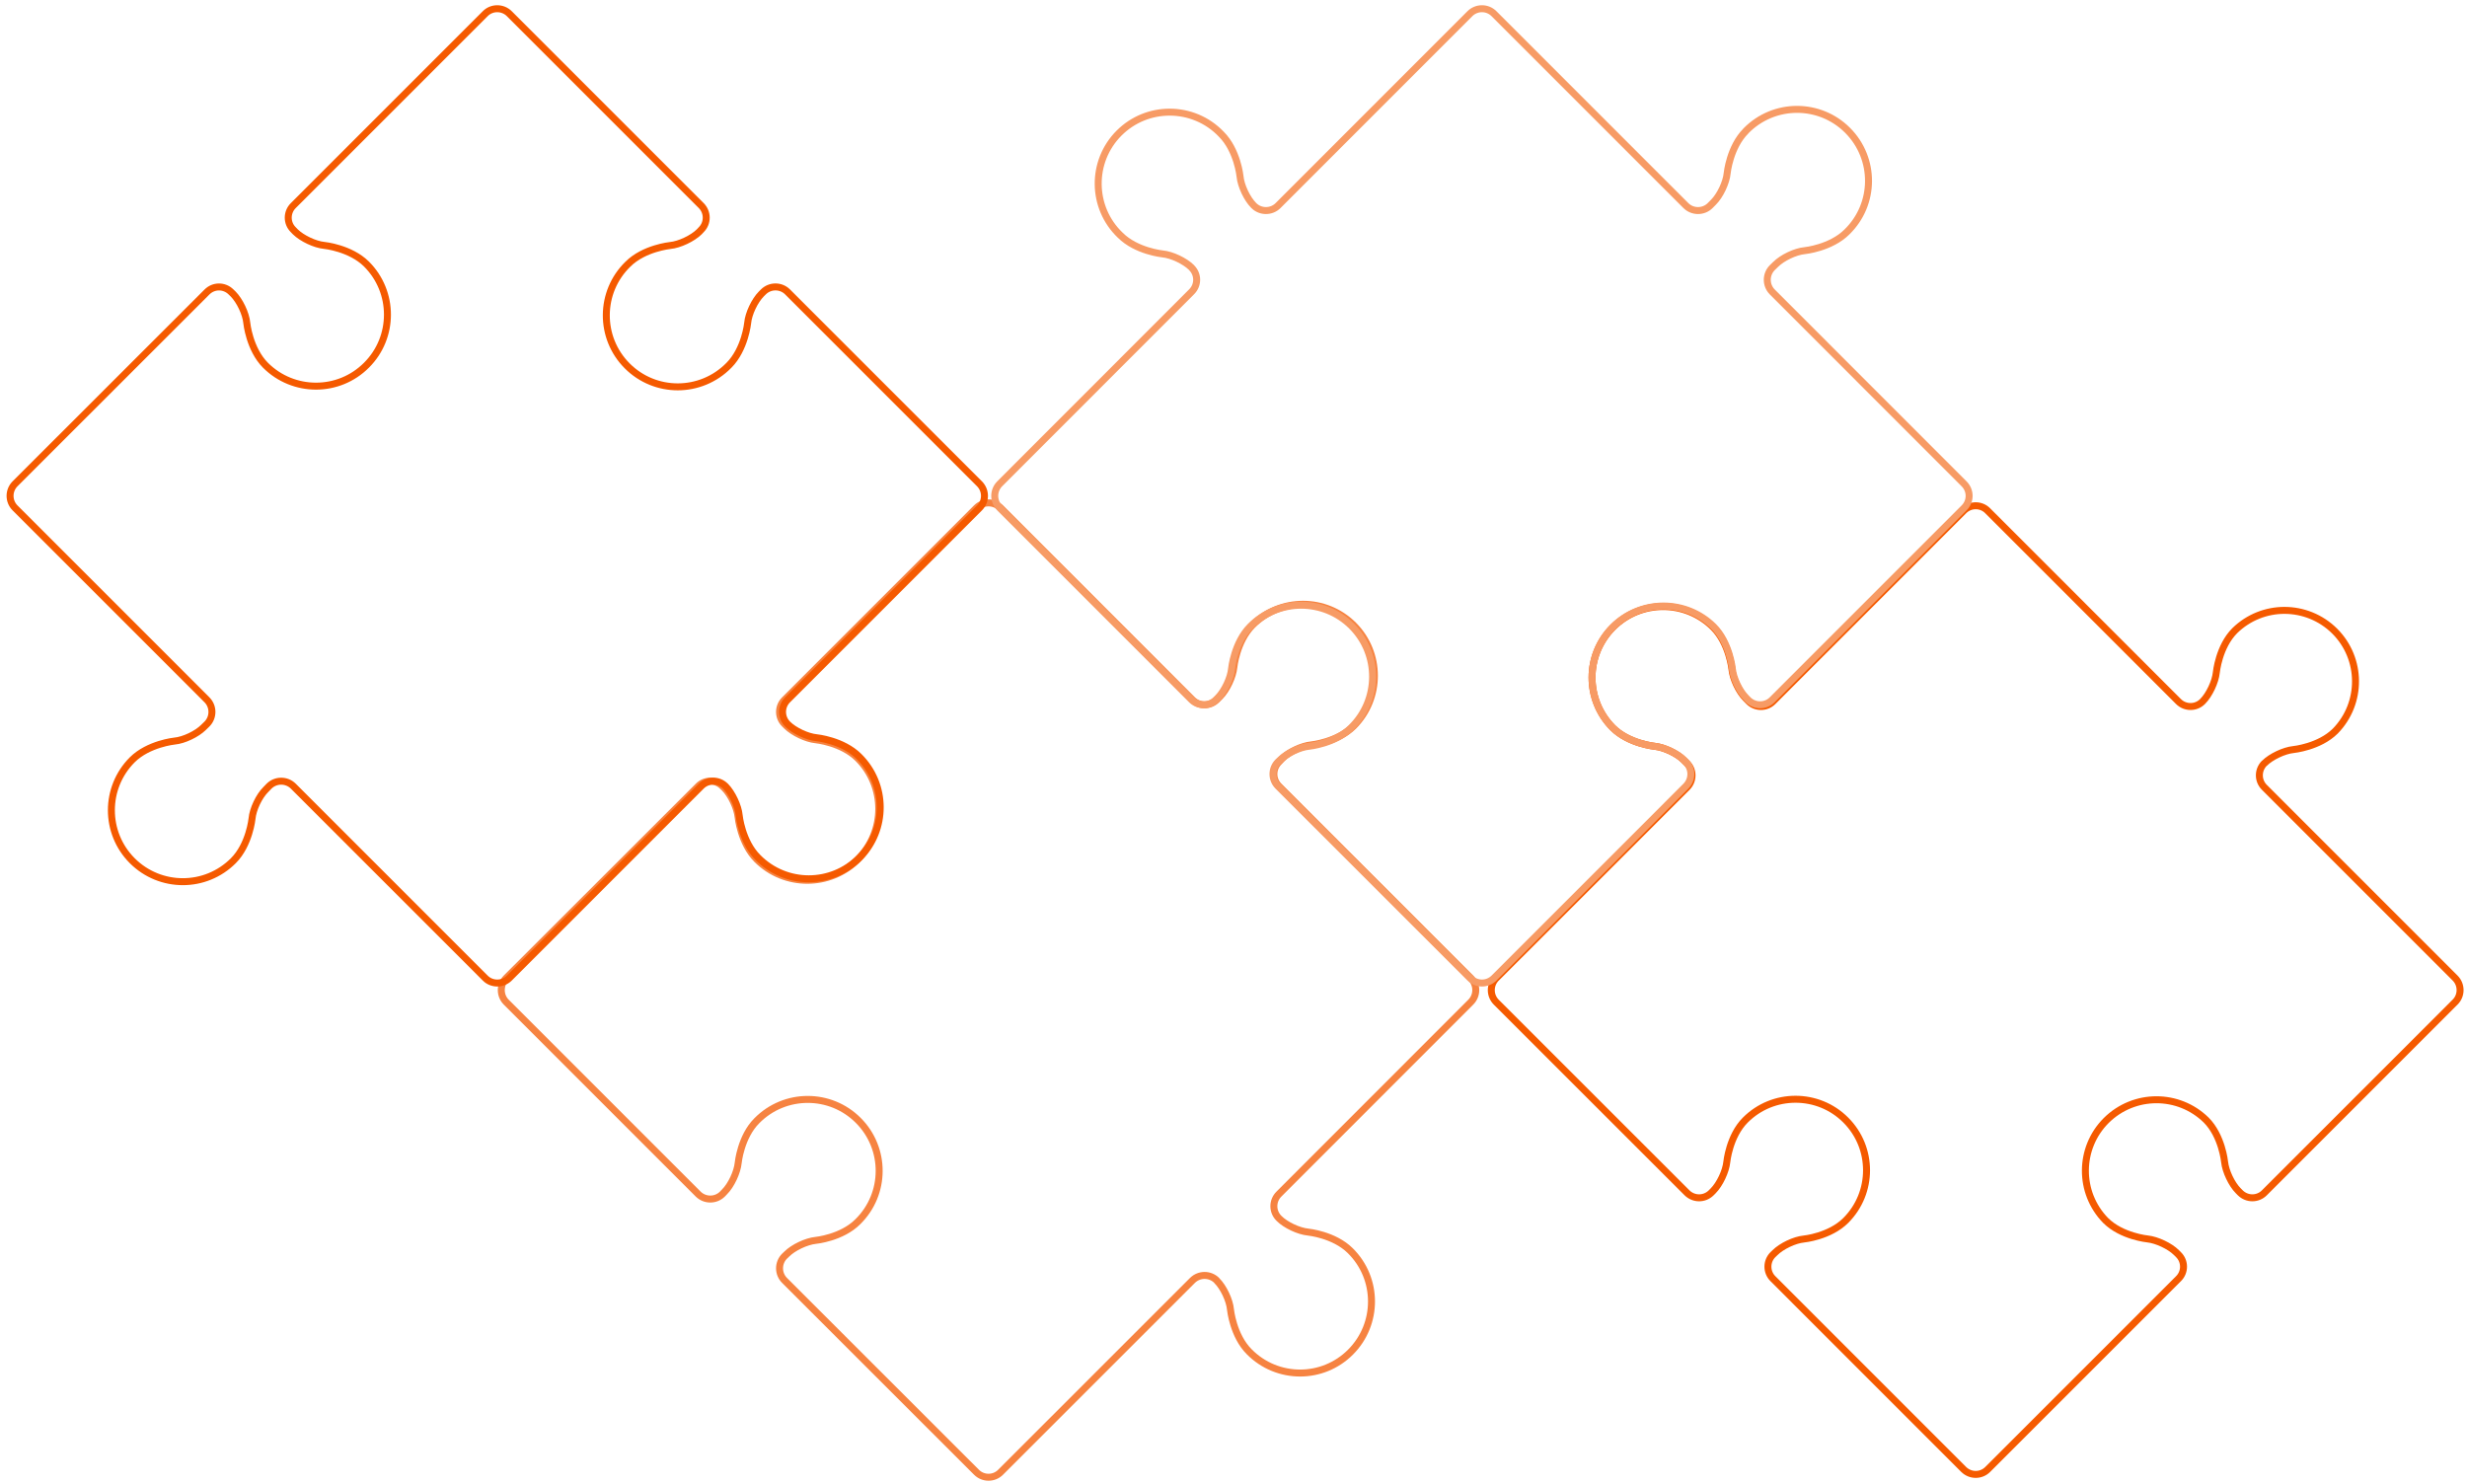 <?xml version="1.0" encoding="UTF-8"?> <svg xmlns="http://www.w3.org/2000/svg" width="354" height="213" viewBox="0 0 354 213" fill="none"><path fill-rule="evenodd" clip-rule="evenodd" d="M141.85 72.17C141.224 72.17 140.597 72.407 140.119 72.885L112.571 100.437C111.623 101.394 111.623 102.943 112.571 103.887L112.872 104.187C113.828 105.131 115.691 106.024 117.032 106.159C117.032 106.159 120.769 106.515 123.097 108.83C127.097 112.829 127.097 119.318 123.084 123.33C121.087 125.332 118.463 126.33 115.843 126.33C113.219 126.33 110.599 125.332 108.597 123.33C106.287 121.002 105.914 117.265 105.914 117.265C105.779 115.923 104.903 114.061 103.959 113.1L103.654 112.813C103.176 112.334 102.549 112.097 101.927 112.097C101.301 112.097 100.679 112.334 100.205 112.813L72.64 140.352C71.696 141.308 71.696 142.857 72.64 143.814L100.192 171.366C100.67 171.836 101.297 172.073 101.923 172.073C102.549 172.073 103.176 171.836 103.654 171.366L103.959 171.049C104.915 170.105 105.791 168.23 105.927 166.888C105.927 166.888 106.287 163.147 108.597 160.836C110.608 158.796 113.257 157.776 115.906 157.776C118.53 157.776 121.15 158.779 123.152 160.781C127.181 164.806 127.152 171.336 123.097 175.323C120.786 177.651 117.045 178.006 117.045 178.006C115.703 178.142 113.828 179.031 112.885 179.979L112.571 180.279C111.623 181.236 111.623 182.785 112.571 183.741L140.119 211.276C140.597 211.759 141.224 211.996 141.85 211.996C142.477 211.996 143.103 211.759 143.581 211.276L171.121 183.741C171.599 183.271 172.225 183.034 172.852 183.034C173.478 183.034 174.104 183.271 174.583 183.741L174.595 183.771C175.556 184.715 176.445 186.589 176.568 187.931C176.568 187.931 176.94 191.672 179.251 193.983C181.261 196.023 183.911 197.043 186.56 197.043C189.18 197.043 191.799 196.04 193.793 194.038C197.818 190.013 197.805 183.483 193.755 179.483C191.427 177.168 187.686 176.813 187.686 176.813C186.344 176.677 184.469 175.801 183.525 174.841L183.513 174.828C182.552 173.872 182.552 172.323 183.513 171.366L211.048 143.814C212.004 142.857 212.004 141.308 211.048 140.352L183.513 112.813C182.552 111.856 182.552 110.307 183.513 109.351L183.991 108.855C184.947 107.912 186.822 107.023 188.151 106.9C188.151 106.9 191.905 106.528 194.22 104.217C198.216 100.217 198.216 93.725 194.22 89.717C192.218 87.715 189.599 86.716 186.975 86.716C184.351 86.716 181.722 87.715 179.716 89.717C177.406 92.045 177.046 95.782 177.046 95.782C176.91 97.111 176.022 98.986 175.078 99.942L174.583 100.437C174.104 100.907 173.478 101.144 172.852 101.144C172.225 101.144 171.599 100.907 171.121 100.437L143.581 72.885C143.103 72.407 142.477 72.17 141.85 72.17Z" stroke="#F68341" stroke-miterlimit="10" stroke-linejoin="round"></path><path fill-rule="evenodd" clip-rule="evenodd" d="M283.504 72.581C282.886 72.581 282.26 72.818 281.782 73.296L254.399 100.683C253.925 101.157 253.307 101.39 252.685 101.39C252.063 101.39 251.441 101.157 250.962 100.683L250.48 100.192C249.536 99.244 248.647 97.382 248.525 96.053C248.525 96.053 248.152 92.328 245.854 90.03C243.861 88.037 241.253 87.042 238.642 87.042C236.035 87.042 233.428 88.037 231.435 90.03C227.452 94.013 227.452 100.463 231.435 104.45C233.737 106.748 237.461 107.103 237.461 107.103C238.786 107.243 240.648 108.119 241.596 109.063L242.087 109.554C243.031 110.502 243.031 112.034 242.087 112.995L214.7 140.377C213.756 141.321 213.756 142.857 214.7 143.814L242.087 171.188C242.566 171.658 243.188 171.895 243.814 171.895C244.436 171.895 245.058 171.658 245.537 171.188L245.824 170.9C246.772 169.952 247.648 168.09 247.784 166.766C247.784 166.766 248.139 163.041 250.442 160.739C252.431 158.745 255.042 157.751 257.649 157.751C260.256 157.751 262.868 158.745 264.857 160.739C268.831 164.709 268.831 171.171 264.857 175.145C262.546 177.456 258.834 177.812 258.834 177.812C257.505 177.939 255.643 178.827 254.699 179.771L254.399 180.059C253.451 181.003 253.451 182.552 254.399 183.496L281.782 210.883C282.26 211.352 282.886 211.589 283.504 211.589C284.126 211.589 284.749 211.352 285.218 210.883L312.605 183.496C313.562 182.552 313.562 181.003 312.605 180.059L312.305 179.759C311.357 178.815 309.495 177.939 308.17 177.799C308.17 177.799 304.446 177.444 302.143 175.145C298.241 171.146 298.283 164.751 302.224 160.806C304.221 158.822 306.828 157.823 309.44 157.823C312.009 157.823 314.578 158.788 316.563 160.726C318.861 163.024 319.216 166.749 319.216 166.749C319.356 168.078 320.232 169.94 321.176 170.884L321.476 171.188C321.954 171.658 322.581 171.895 323.199 171.895C323.821 171.895 324.443 171.658 324.913 171.188L352.3 143.801C353.244 142.857 353.244 141.321 352.3 140.365L324.913 112.978C323.969 112.034 323.969 110.502 324.913 109.541L324.942 109.528C325.886 108.585 327.748 107.708 329.077 107.569C329.077 107.569 332.789 107.213 335.1 104.915C339.002 100.916 338.964 94.521 335.019 90.576C333.026 88.591 330.415 87.593 327.803 87.593C325.234 87.593 322.665 88.562 320.685 90.496C318.382 92.794 318.027 96.518 318.027 96.518C317.891 97.847 317.015 99.71 316.067 100.658L316.042 100.683C315.568 101.157 314.95 101.39 314.328 101.39C313.706 101.39 313.084 101.157 312.605 100.683L285.218 73.296C284.749 72.818 284.126 72.581 283.504 72.581Z" stroke="#F55A00" stroke-miterlimit="10" stroke-linejoin="round"></path><path fill-rule="evenodd" clip-rule="evenodd" d="M71.349 1.25C70.727 1.25 70.101 1.487 69.631 1.961L42.079 29.509C41.122 30.465 41.122 32.014 42.079 32.958L42.367 33.259C43.327 34.207 45.202 35.095 46.531 35.218C46.531 35.218 50.268 35.586 52.596 37.901C56.596 41.901 56.596 48.406 52.596 52.401C50.594 54.411 47.97 55.415 45.346 55.415C42.722 55.415 40.098 54.416 38.096 52.418C35.781 50.09 35.413 46.349 35.413 46.349C35.29 45.007 34.397 43.145 33.453 42.189L33.153 41.901C32.675 41.423 32.048 41.181 31.426 41.181C30.804 41.181 30.182 41.423 29.704 41.901L2.152 69.436C1.208 70.397 1.208 71.929 2.152 72.885L29.704 100.437C30.648 101.394 30.648 102.943 29.704 103.899L29.209 104.382C28.252 105.338 26.39 106.227 25.048 106.35C25.048 106.35 21.307 106.722 18.979 109.037C14.984 113.033 14.984 119.525 18.979 123.52C20.985 125.526 23.613 126.529 26.238 126.529C28.861 126.529 31.481 125.526 33.483 123.52C35.794 121.209 36.166 117.468 36.166 117.468C36.289 116.126 37.178 114.252 38.139 113.308L38.617 112.813C39.095 112.343 39.721 112.106 40.348 112.106C40.974 112.106 41.601 112.343 42.079 112.813L69.631 140.365C70.101 140.839 70.727 141.071 71.349 141.071C71.976 141.071 72.602 140.839 73.08 140.365L100.628 112.813C101.111 112.334 101.733 112.097 102.355 112.097C102.977 112.097 103.599 112.334 104.082 112.813L104.107 112.829C105.051 113.786 105.944 115.661 106.067 117.003C106.067 117.003 106.435 120.744 108.75 123.055C110.76 125.095 113.41 126.115 116.059 126.115C118.679 126.115 121.303 125.116 123.305 123.11C127.329 119.085 127.304 112.554 123.25 108.555C120.935 106.244 117.185 105.872 117.185 105.872C115.856 105.749 113.981 104.873 113.02 103.916L113.007 103.899C112.051 102.943 112.051 101.394 113.007 100.437L140.555 72.885C141.503 71.929 141.503 70.397 140.555 69.436L113.007 41.888C112.529 41.414 111.903 41.177 111.276 41.177C110.65 41.177 110.024 41.414 109.545 41.888L109.241 42.189C108.297 43.145 107.408 45.007 107.285 46.349C107.285 46.349 106.913 50.09 104.602 52.418C102.583 54.479 99.917 55.516 97.251 55.516C94.627 55.516 92.007 54.513 90.005 52.511C85.963 48.474 86.006 41.901 90.098 37.914C92.413 35.603 96.167 35.231 96.167 35.231C97.492 35.108 99.371 34.219 100.328 33.276L100.628 32.958C101.576 32.014 101.576 30.465 100.628 29.509L73.08 1.961C72.602 1.487 71.976 1.25 71.349 1.25Z" stroke="#F55A00" stroke-miterlimit="10" stroke-linejoin="round"></path><path fill-rule="evenodd" clip-rule="evenodd" d="M212.652 1.25C212.03 1.25 211.403 1.487 210.925 1.961L183.386 29.509C182.908 29.983 182.281 30.216 181.655 30.216C181.028 30.216 180.402 29.983 179.924 29.509L179.894 29.479C178.95 28.535 178.062 26.66 177.939 25.319C177.939 25.319 177.566 21.582 175.256 19.267C173.237 17.151 170.541 16.093 167.836 16.093C165.217 16.093 162.597 17.087 160.591 19.089C156.524 23.156 156.591 29.784 160.752 33.754C163.067 36.069 166.821 36.437 166.821 36.437C168.15 36.56 170.024 37.449 170.981 38.397L170.994 38.422C171.954 39.383 171.954 40.915 170.994 41.871L143.446 69.436C142.502 70.397 142.502 71.929 143.446 72.885L170.994 100.437C171.476 100.907 172.103 101.144 172.729 101.144C173.355 101.144 173.982 100.907 174.46 100.437L174.76 100.137C175.704 99.176 176.597 97.314 176.72 95.972C176.72 95.972 177.088 92.235 179.403 89.907C181.414 87.872 184.063 86.852 186.712 86.852C189.332 86.852 191.956 87.851 193.958 89.853C197.983 93.877 197.957 100.408 193.903 104.407C191.588 106.722 187.851 107.091 187.851 107.091C186.509 107.213 184.634 108.106 183.691 109.05L183.373 109.351C182.429 110.307 182.429 111.856 183.373 112.813L210.925 140.352C211.403 140.83 212.03 141.071 212.656 141.071C213.283 141.071 213.909 140.83 214.387 140.352L241.922 112.813C242.866 111.856 242.866 110.307 241.922 109.351L241.622 109.063C240.678 108.119 238.803 107.226 237.461 107.103C237.461 107.103 233.72 106.735 231.392 104.42C227.452 100.408 227.465 93.958 231.447 89.975C233.449 87.973 236.078 86.97 238.701 86.97C241.3 86.97 243.899 87.952 245.892 89.92C248.207 92.235 248.58 95.972 248.58 95.972C248.715 97.314 249.591 99.189 250.548 100.137L250.835 100.437C251.318 100.907 251.944 101.144 252.566 101.144C253.193 101.144 253.815 100.907 254.289 100.437L281.837 72.885C282.798 71.929 282.798 70.397 281.837 69.436L254.302 41.888C253.358 40.928 253.358 39.383 254.302 38.422L254.793 37.944C255.753 36.983 257.628 36.094 258.957 35.971C258.957 35.971 262.694 35.603 265.022 33.288C269.119 29.302 269.157 22.746 265.119 18.704C263.117 16.698 260.489 15.695 257.865 15.695C255.199 15.695 252.533 16.732 250.522 18.788V18.801C248.207 21.116 247.839 24.853 247.839 24.853C247.716 26.195 246.823 28.07 245.879 29.014L245.389 29.509C244.91 29.983 244.284 30.216 243.653 30.216C243.027 30.216 242.401 29.983 241.922 29.509L214.374 1.961C213.9 1.487 213.278 1.25 212.652 1.25Z" stroke="#F79B65" stroke-miterlimit="10" stroke-linejoin="round"></path></svg> 